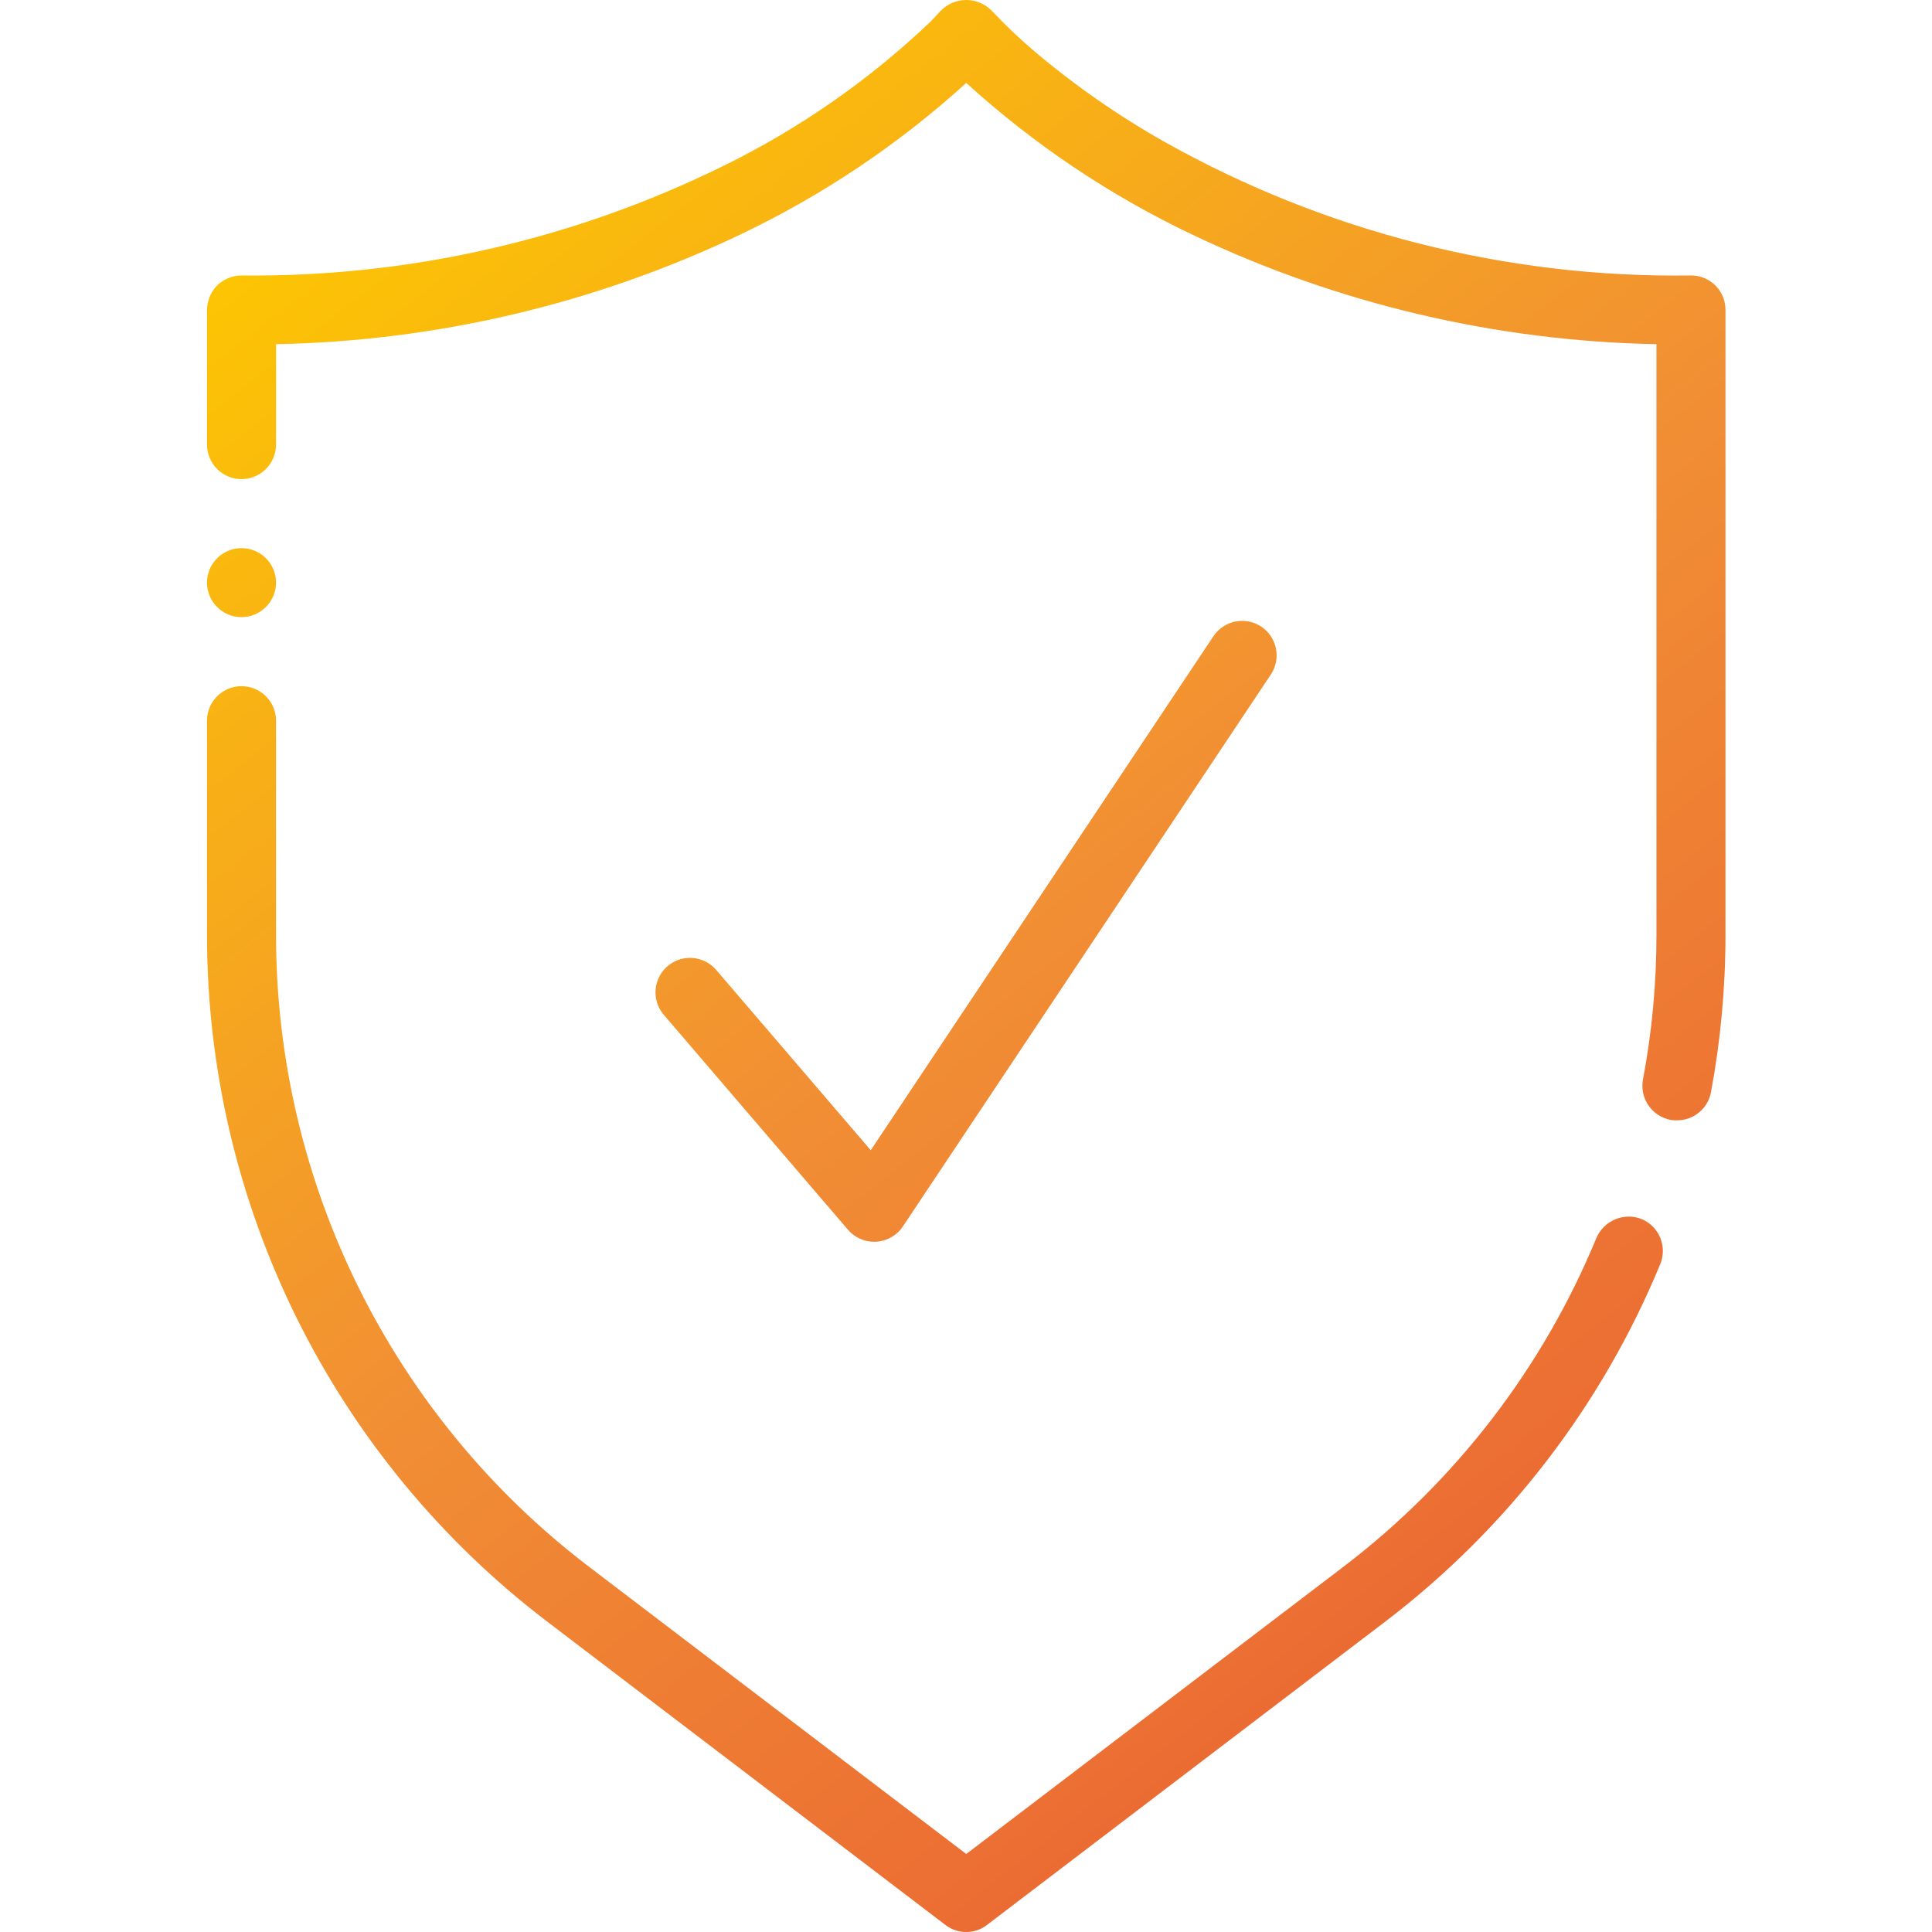 <?xml version="1.0" encoding="UTF-8"?> <svg xmlns="http://www.w3.org/2000/svg" xmlns:xlink="http://www.w3.org/1999/xlink" width="56px" height="56px" viewBox="0 0 56 56" version="1.1"><title>icons/features/gwarancja</title><defs><linearGradient x1="19.114%" y1="0%" x2="80.886%" y2="100%" id="linearGradient-1"><stop stop-color="#FDC800" offset="0%"></stop><stop stop-color="#F18F34" offset="49.746%"></stop><stop stop-color="#E95F32" offset="100%"></stop></linearGradient></defs><g id="Page-1" stroke="none" stroke-width="1" fill="none" fill-rule="evenodd"><g id="2-Oferta" transform="translate(-740, -2138)"><g id="icon-cards" transform="translate(200, 2114)"><g id="card-02" transform="translate(516, 0)"><g id="icons/features/gwarancja" transform="translate(24, 24)"><rect id="Rectangle" x="0" y="0" width="56" height="56"></rect><path d="M7,19.889 C7.553,19.889 8.001,20.337 8.001,20.889 L8.001,27.101 C8.001,34.282 11.353,41.052 17.063,45.406 L28.007,53.739 L38.95,45.406 C42.191,42.936 44.718,39.65 46.272,35.884 C46.489,35.377 47.069,35.134 47.582,35.334 C48.092,35.547 48.334,36.133 48.122,36.644 C46.431,40.739 43.683,44.312 40.16,46.997 L28.616,55.79 C28.443,55.927 28.228,56.001 28.007,56 C27.785,56.001 27.57,55.927 27.396,55.79 L15.853,46.997 C9.645,42.265 6.001,34.907 6,27.101 L6,20.889 C6,20.337 6.448,19.889 7,19.889 Z M36.559,18.164 C37.015,18.469 37.141,19.084 36.841,19.544 L26.171,35.548 C25.998,35.809 25.712,35.973 25.399,35.992 C25.379,35.993 25.358,35.994 25.339,35.994 C25.047,35.994 24.769,35.866 24.579,35.645 L19.245,29.421 C19.01,29.15 18.938,28.774 19.056,28.435 C19.174,28.096 19.465,27.847 19.818,27.781 C20.171,27.716 20.531,27.845 20.763,28.118 L25.239,33.34 L35.177,18.434 C35.486,17.98 36.102,17.86 36.559,18.164 Z M28.007,0 C28.291,0 28.562,0.117 28.757,0.323 L28.807,0.373 C29.173,0.76 29.561,1.128 29.967,1.473 C31.145,2.471 32.414,3.355 33.758,4.114 C38.413,6.726 43.676,8.062 49.013,7.985 C49.279,7.983 49.535,8.087 49.723,8.275 C49.912,8.464 50.016,8.72 50.014,8.986 L50.014,27.101 C50.014,28.631 49.873,30.158 49.593,31.662 C49.504,32.133 49.092,32.473 48.613,32.473 C48.553,32.474 48.492,32.471 48.433,32.463 C48.17,32.415 47.937,32.265 47.785,32.046 C47.632,31.826 47.574,31.555 47.622,31.292 C47.883,29.91 48.014,28.507 48.013,27.101 L48.013,9.976 C43.357,9.888 38.773,8.807 34.568,6.805 C32.176,5.669 29.965,4.185 28.007,2.404 C26.048,4.185 23.836,5.668 21.444,6.805 C17.24,8.807 12.656,9.888 8.001,9.976 L8.001,12.887 C8.001,13.439 7.553,13.887 7,13.887 C6.448,13.887 6,13.439 6,12.887 L6,8.986 C6.003,8.721 6.107,8.467 6.29,8.275 C6.481,8.091 6.735,7.987 7,7.985 C11.821,8.038 16.587,6.958 20.915,4.834 C23.14,3.751 25.185,2.331 26.976,0.623 C27.167,0.423 27.257,0.323 27.257,0.323 C27.452,0.117 27.723,0 28.007,0 Z M7,15.888 C7.553,15.888 8.001,16.335 8.001,16.888 C7.999,17.44 7.552,17.886 7,17.888 C6.448,17.888 6,17.44 6,16.888 C6,16.335 6.448,15.888 7,15.888 Z" id="Combined-Shape" fill="url(#linearGradient-1)" fill-rule="nonzero"></path></g></g></g></g></g></svg> 